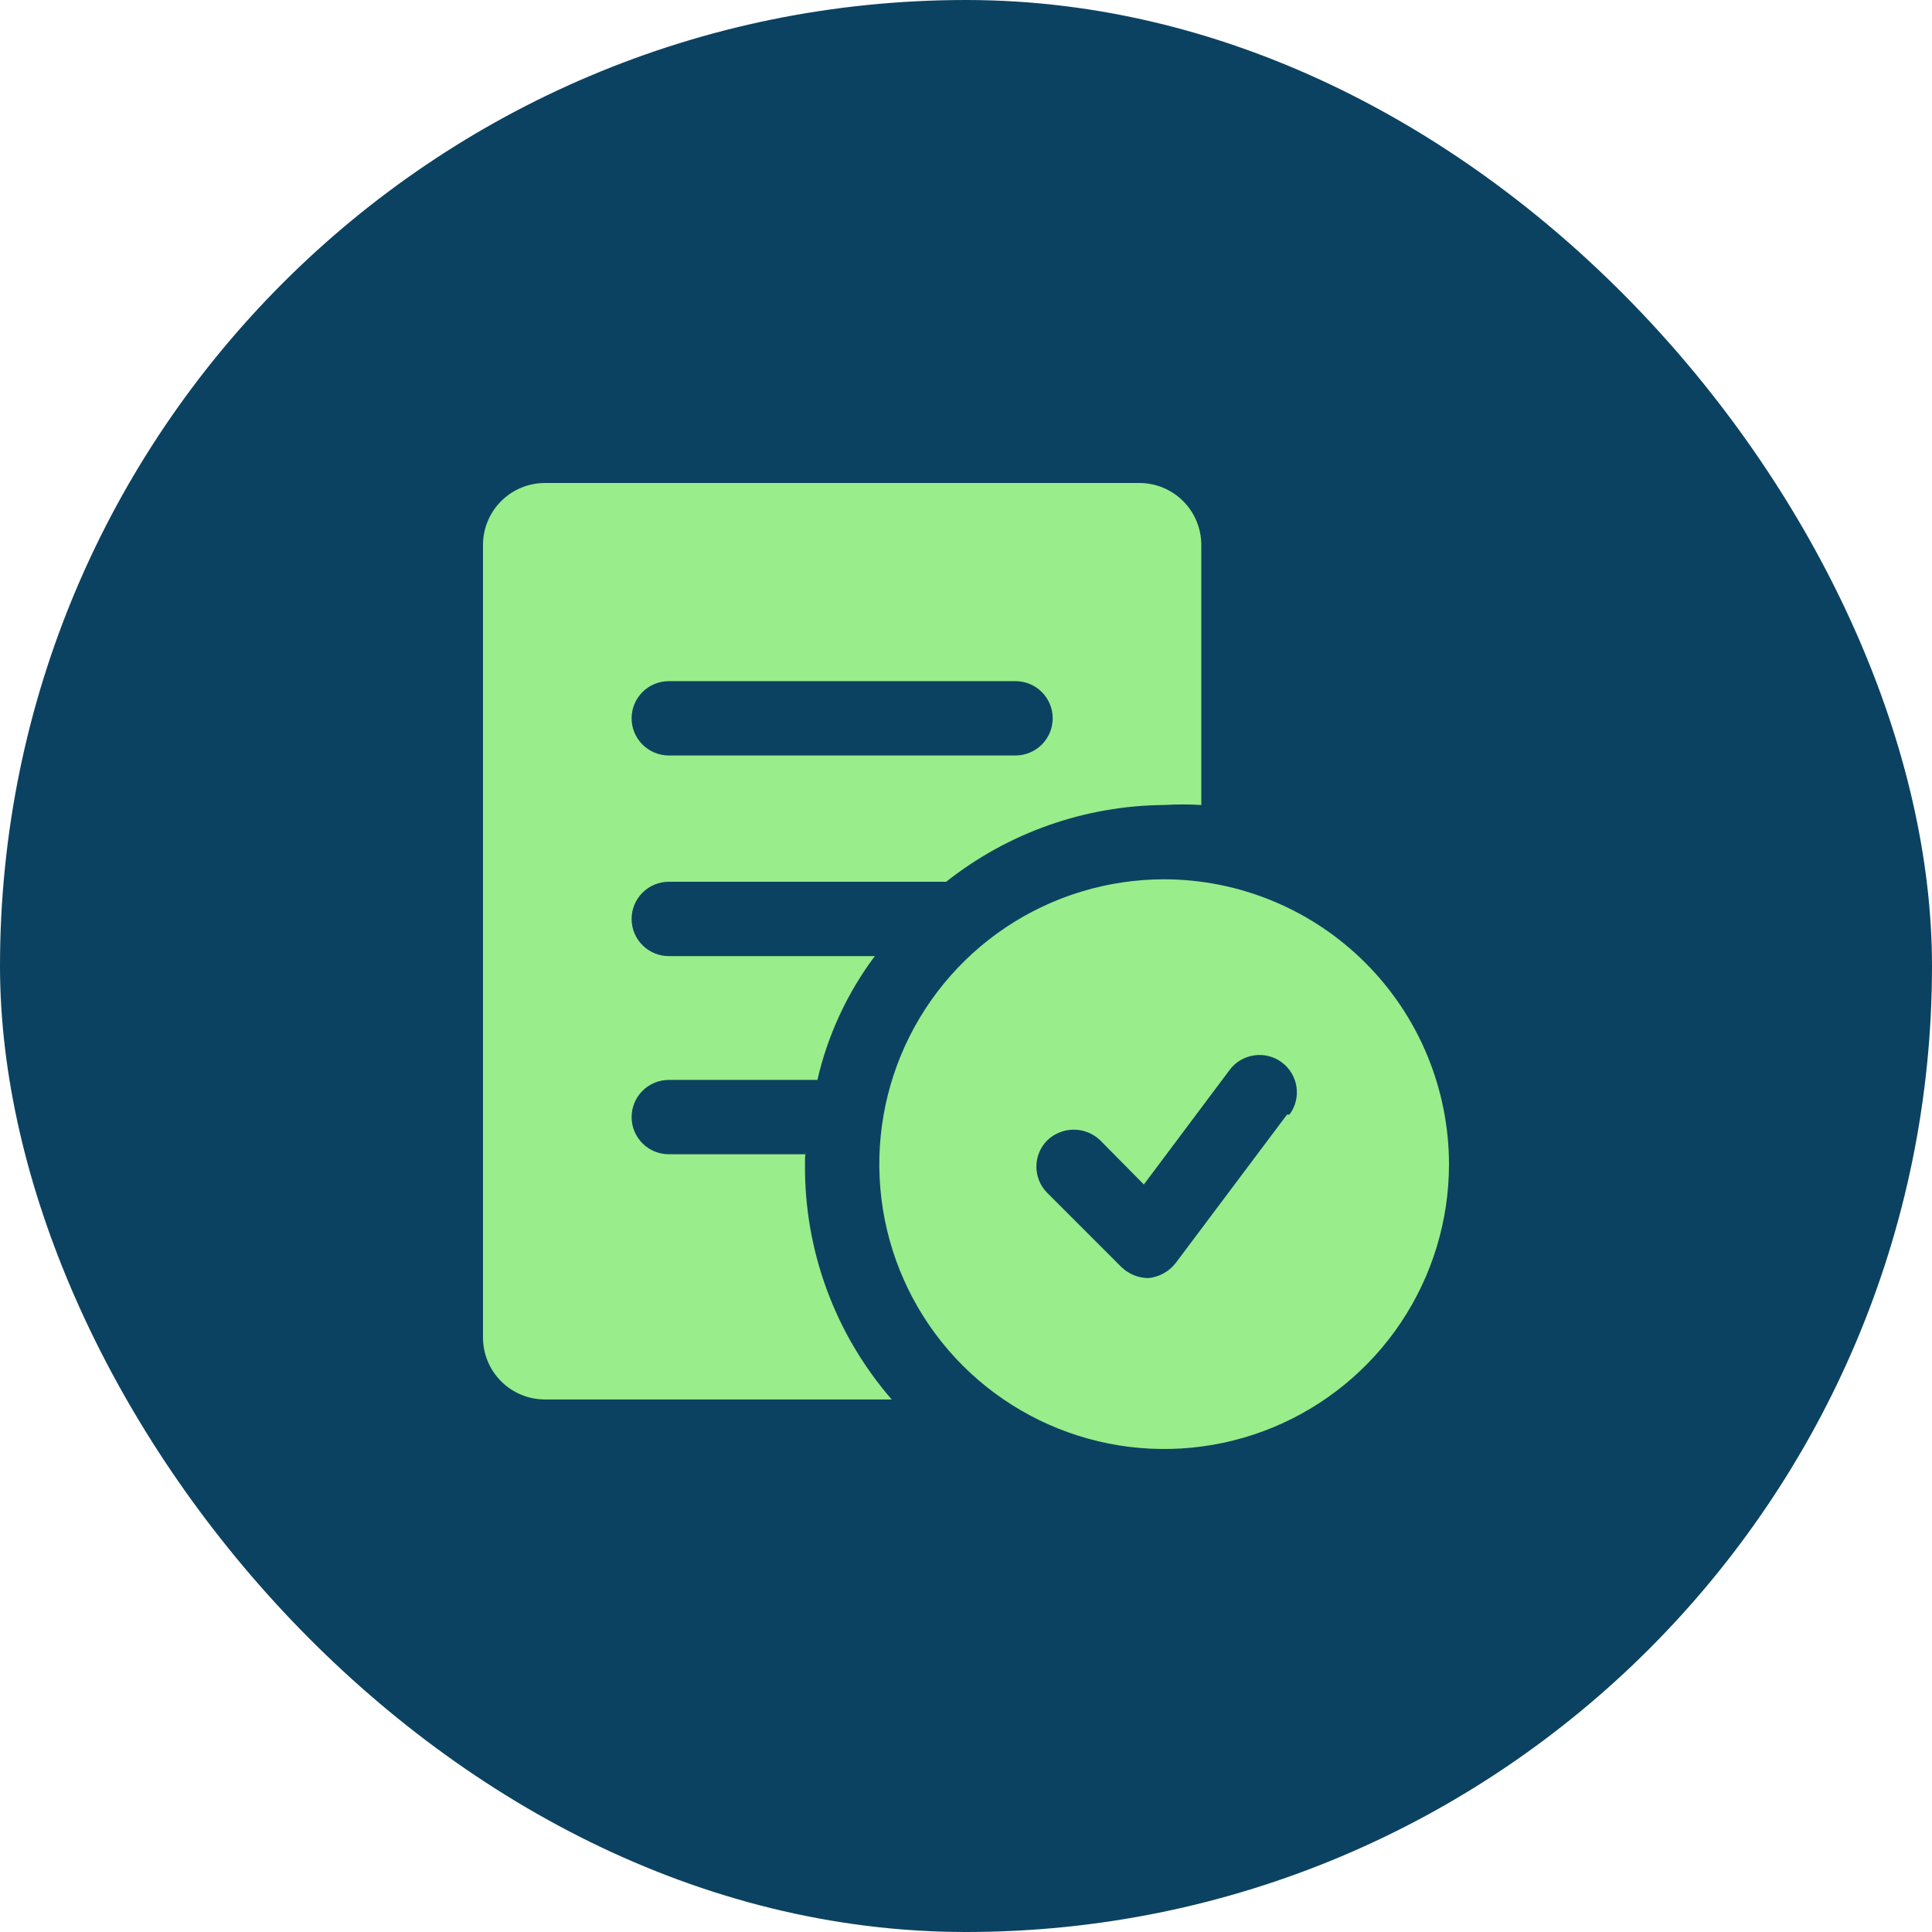 <svg width="72" height="72" viewBox="0 0 72 72" fill="none" xmlns="http://www.w3.org/2000/svg">
<rect width="72" height="72" rx="36" fill="#0C4261"/>
<path d="M43.385 32.769C41.285 32.769 39.233 33.392 37.487 34.558C35.741 35.725 34.381 37.383 33.577 39.322C32.774 41.262 32.564 43.396 32.973 45.456C33.383 47.515 34.394 49.406 35.878 50.891C37.363 52.375 39.255 53.386 41.314 53.796C43.373 54.206 45.507 53.995 47.447 53.192C49.387 52.389 51.045 51.028 52.211 49.282C53.377 47.536 54 45.484 54 43.385C53.995 40.571 52.875 37.873 50.885 35.884C48.896 33.894 46.199 32.774 43.385 32.769ZM47.963 41.538L43.809 47.077C43.686 47.233 43.532 47.362 43.358 47.457C43.184 47.553 42.992 47.611 42.794 47.631C42.422 47.627 42.065 47.482 41.797 47.225L39.028 44.455C38.768 44.196 38.623 43.844 38.623 43.477C38.623 43.11 38.768 42.758 39.028 42.498C39.293 42.242 39.647 42.099 40.015 42.099C40.384 42.099 40.738 42.242 41.003 42.498L42.628 44.142L45.822 39.877C46.042 39.581 46.371 39.384 46.736 39.331C47.101 39.277 47.473 39.37 47.769 39.591C48.066 39.811 48.262 40.14 48.316 40.505C48.369 40.871 48.276 41.242 48.055 41.538H47.963ZM30.018 43.015H24.923C24.556 43.015 24.204 42.87 23.944 42.61C23.684 42.35 23.538 41.998 23.538 41.631C23.538 41.264 23.684 40.911 23.944 40.652C24.204 40.392 24.556 40.246 24.923 40.246H30.462C30.846 38.575 31.575 37.003 32.603 35.631H24.923C24.556 35.631 24.204 35.485 23.944 35.225C23.684 34.966 23.538 34.613 23.538 34.246C23.538 33.879 23.684 33.527 23.944 33.267C24.204 33.007 24.556 32.861 24.923 32.861H35.261C37.575 31.029 40.434 30.022 43.385 30C43.846 29.972 44.308 29.972 44.769 30V20.308C44.769 19.696 44.526 19.109 44.093 18.676C43.66 18.243 43.074 18 42.462 18H20.308C19.696 18 19.109 18.243 18.676 18.676C18.243 19.109 18 19.696 18 20.308V49.846C18 50.458 18.243 51.045 18.676 51.478C19.109 51.911 19.696 52.154 20.308 52.154H33.231C31.12 49.722 29.971 46.604 30 43.385C29.997 43.23 30.003 43.076 30.018 42.923V43.015ZM24.923 25.385H37.846C38.213 25.385 38.566 25.53 38.825 25.79C39.085 26.05 39.231 26.402 39.231 26.769C39.231 27.137 39.085 27.489 38.825 27.748C38.566 28.008 38.213 28.154 37.846 28.154H24.923C24.556 28.154 24.204 28.008 23.944 27.748C23.684 27.489 23.538 27.137 23.538 26.769C23.538 26.402 23.684 26.05 23.944 25.79C24.204 25.53 24.556 25.385 24.923 25.385Z" fill="#99ED8B"/>
</svg>
